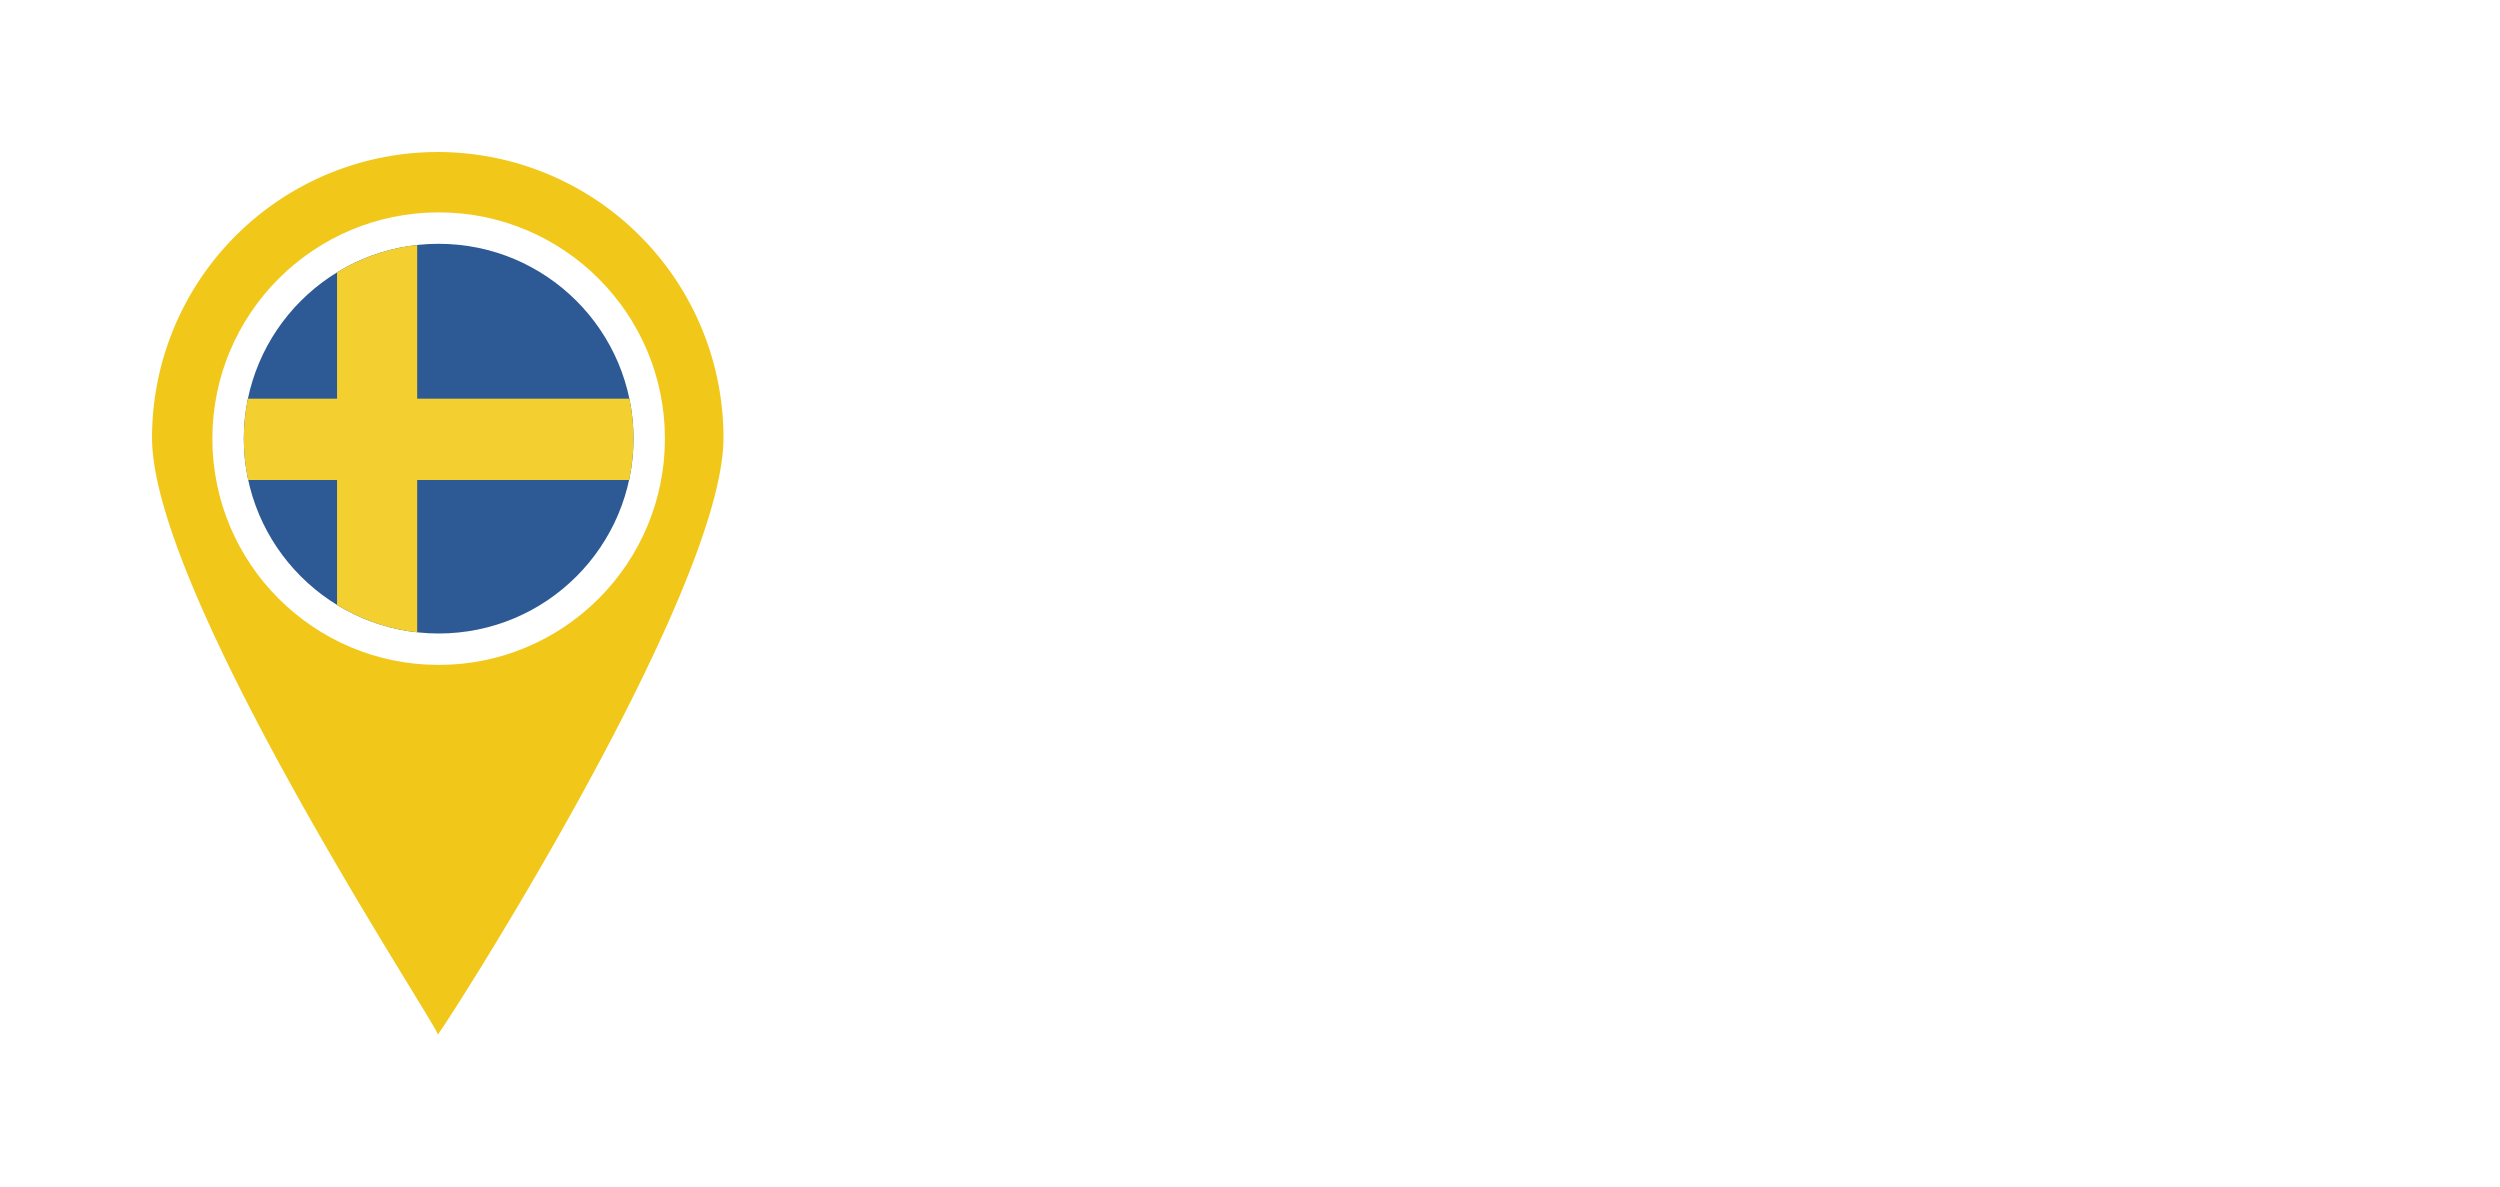 <svg xmlns="http://www.w3.org/2000/svg" xmlns:xlink="http://www.w3.org/1999/xlink" width="148" height="70.244" viewBox="0 0 148 70.244">
  <defs>
    <filter id="Path_1086" x="18.479" y="12.254" width="129.521" height="45.737" filterUnits="userSpaceOnUse">
      <feOffset input="SourceAlpha"/>
      <feGaussianBlur stdDeviation="3" result="blur"/>
      <feFlood flood-opacity="0.529"/>
      <feComposite operator="in" in2="blur"/>
      <feComposite in="SourceGraphic"/>
    </filter>
    <filter id="Subtraction_1" x="0" y="0" width="51.83" height="70.244" filterUnits="userSpaceOnUse">
      <feOffset input="SourceAlpha"/>
      <feGaussianBlur stdDeviation="3" result="blur-2"/>
      <feFlood flood-opacity="0.529"/>
      <feComposite operator="in" in2="blur-2"/>
      <feComposite in="SourceGraphic"/>
    </filter>
    <clipPath id="clip-path">
      <circle id="Ellipse_44" data-name="Ellipse 44" cx="11.535" cy="11.535" r="11.535" fill="#fff"/>
    </clipPath>
  </defs>
  <g id="Component_28_1" data-name="Component 28 – 1" transform="translate(9 9)">
    <g transform="matrix(1, 0, 0, 1, -9, -9)" filter="url(#Path_1086)">
      <path id="Path_1086-2" data-name="Path 1086" d="M-7.974.117,91.387,0a3.948,3.948,0,0,1,3.8,4.079V23.658a3.948,3.948,0,0,1-3.8,4.079H-16.331L-6.882,5.663Z" transform="translate(43.81 21.25)" fill="#fff"/>
    </g>
    <g transform="matrix(1, 0, 0, 1, -9, -9)" filter="url(#Subtraction_1)">
      <path id="Subtraction_1-2" data-name="Subtraction 1" d="M16.915,0A16.915,16.915,0,0,1,33.83,16.915c0,9.342-17.017,35.691-16.915,35.325S0,26.257,0,16.915A16.915,16.915,0,0,1,16.915,0Z" transform="translate(9 9)" fill="#f1c819"/>
    </g>
    <g id="Group_1134" data-name="Group 1134" transform="translate(3.573 3.573)">
      <ellipse id="Ellipse_29" data-name="Ellipse 29" cx="13.395" cy="13.395" rx="13.395" ry="13.395" fill="#fff"/>
      <g id="Mask_Group_10" data-name="Mask Group 10" transform="translate(1.86 1.86)" clip-path="url(#clip-path)">
        <g id="Group_945" data-name="Group 945" transform="translate(-6.047 -0.197)">
          <rect id="Rectangle_104" data-name="Rectangle 104" width="39.776" height="23.545" fill="#2d5a95"/>
          <rect id="Rectangle_105" data-name="Rectangle 105" width="4.745" height="23.545" transform="translate(11.567)" fill="#f3d02f"/>
          <rect id="Rectangle_106" data-name="Rectangle 106" width="39.776" height="4.812" transform="translate(0 9.367)" fill="#f3d02f"/>
        </g>
      </g>
    </g>
  </g>
</svg>
